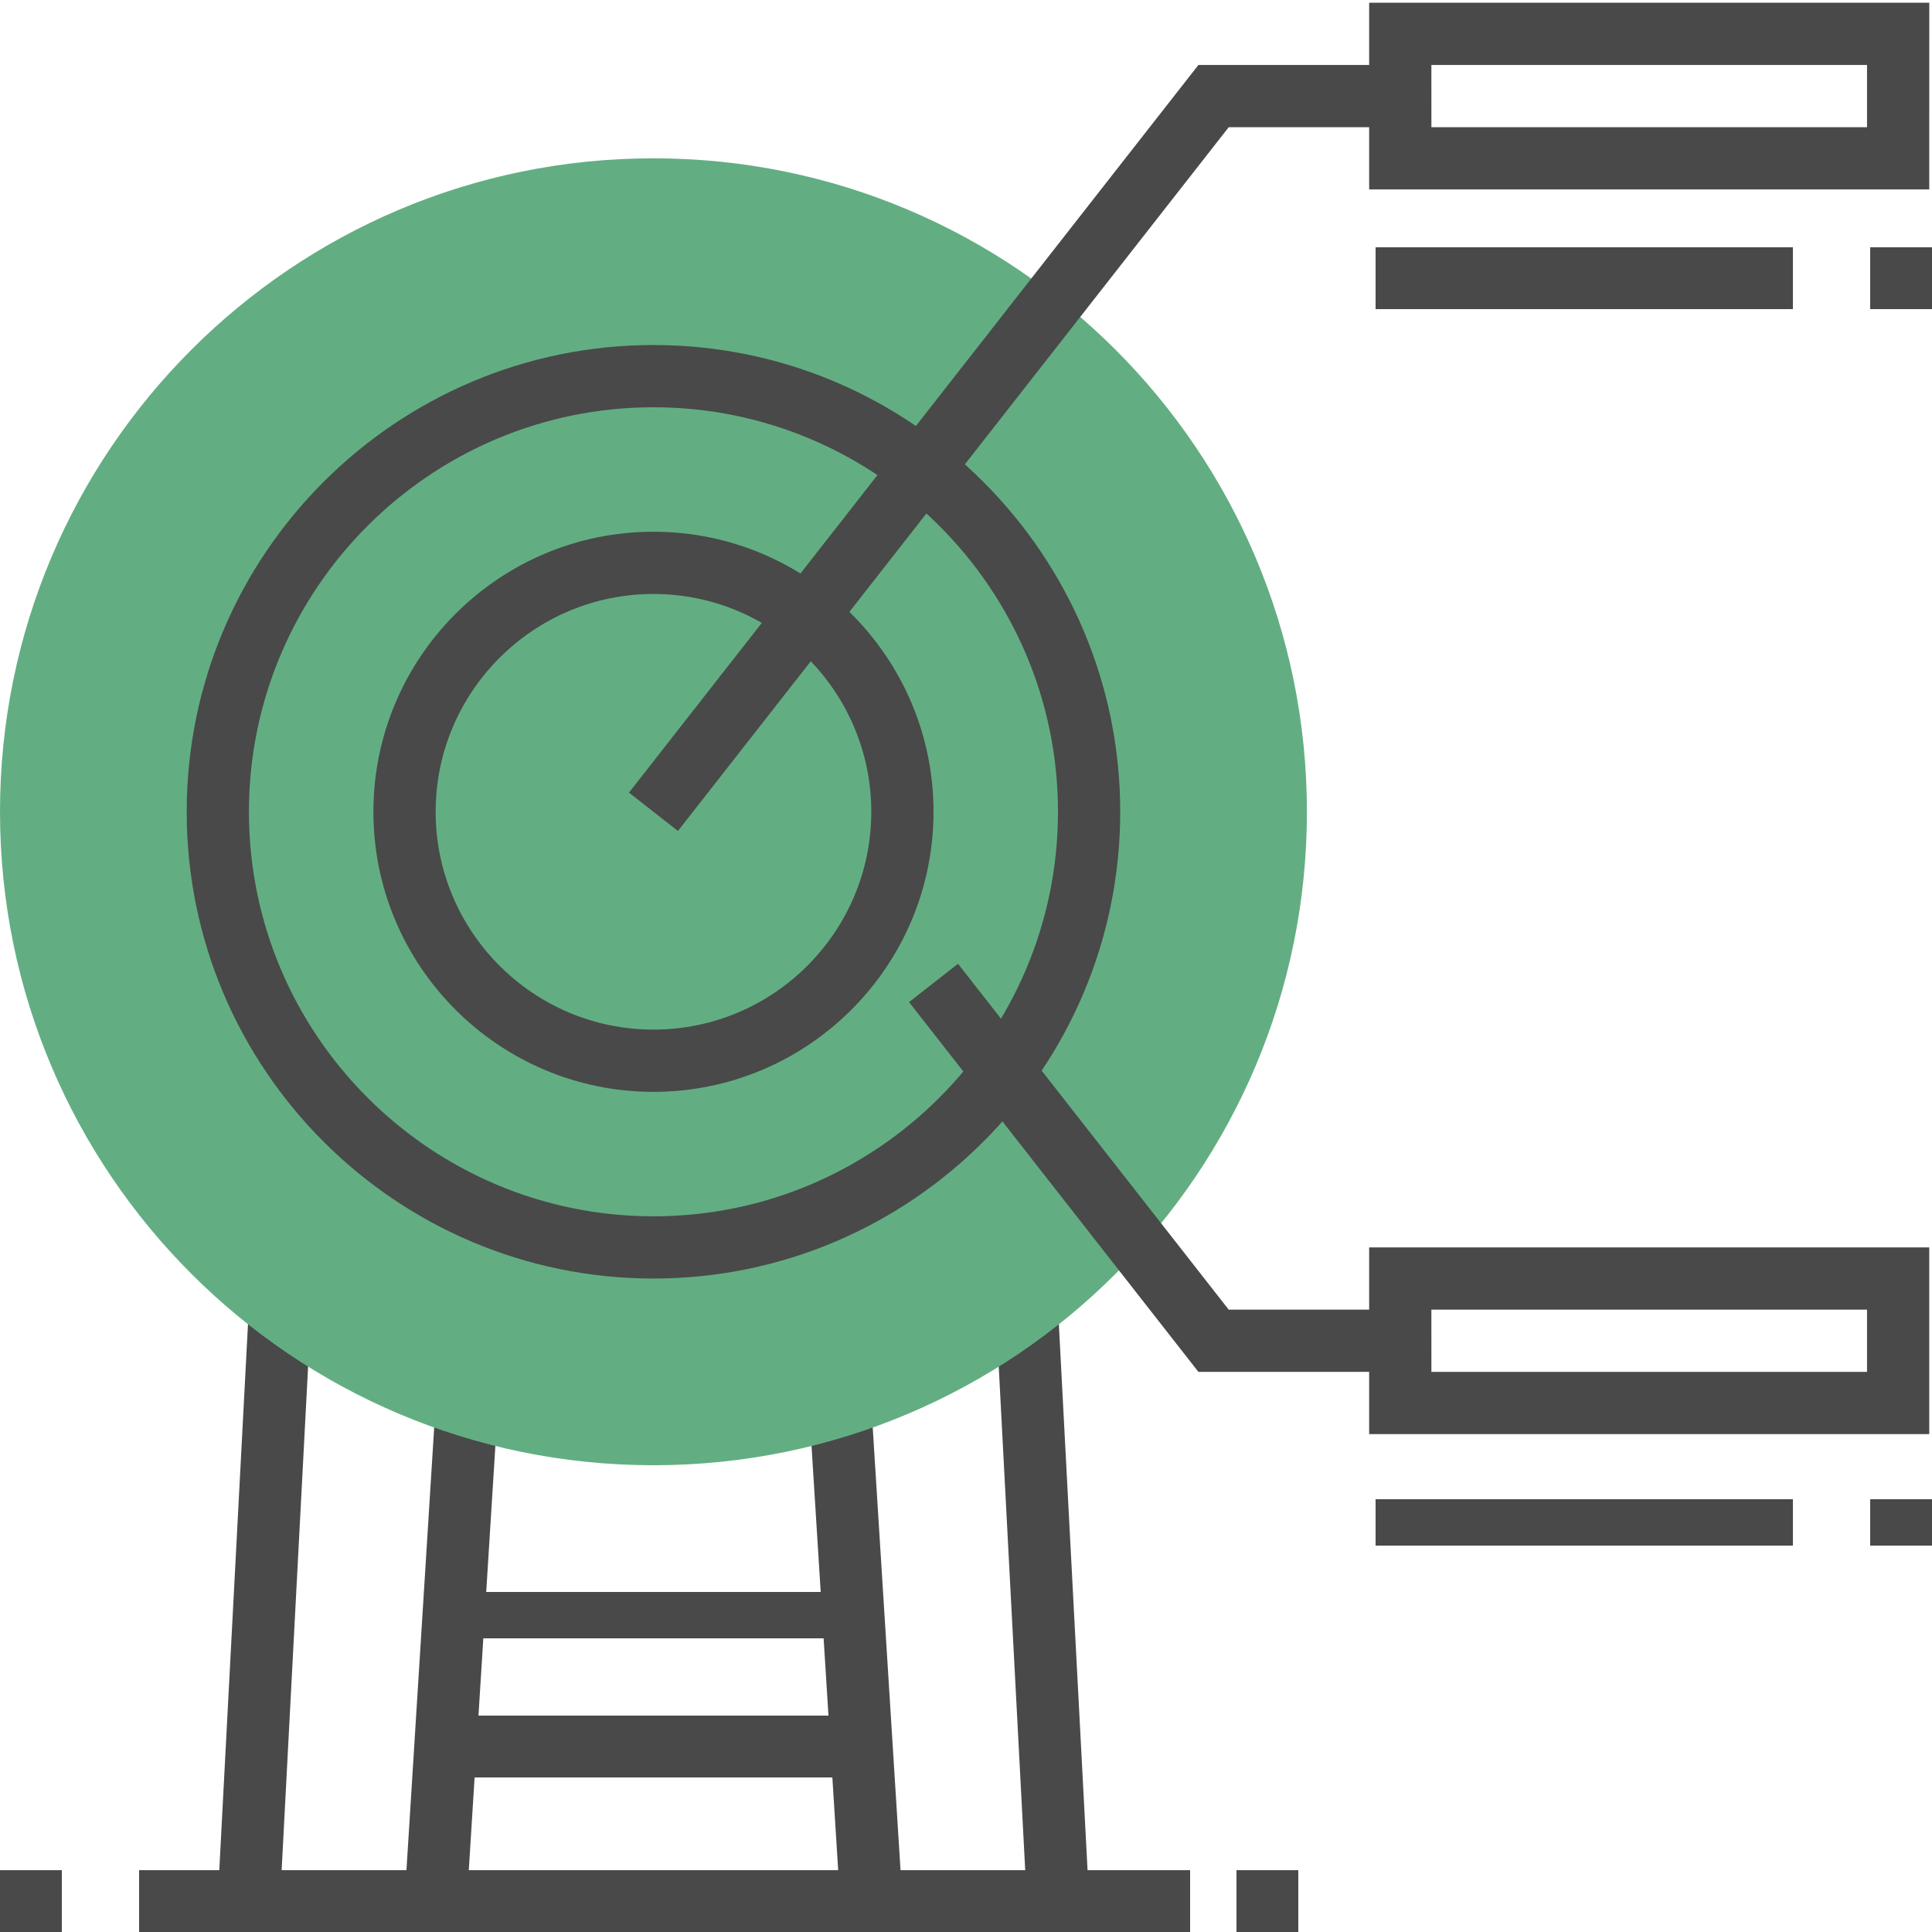 <?xml version="1.0" standalone="yes"?><svg xmlns="http://www.w3.org/2000/svg" width="125" height="125" viewBox="0 0 125 125"><defs><clipPath id="i5fka"><path d="M0 125V0h125v125z"/></clipPath></defs><g><g><g transform="rotate(-86.415 29.195 106.965)"><path fill="#494949" d="M13.138 108.976v-4.025h32.109v4.025z"/></g><g transform="rotate(-86.992 17.11 103.835)"><path fill="#494949" d="M-2.067 105.846v-4.028h38.36v4.028z"/></g><g transform="rotate(-3.009 67.445 103.83)"><path fill="#494949" d="M65.431 123.013v-38.36h4.028v38.36z"/></g><g transform="rotate(-3.595 55.365 106.965)"><path fill="#494949" d="M53.352 123.017V90.908h4.026v32.109z"/></g><g><path fill="#494949" d="M30 106v-3h24v3z"/></g><g><path fill="#494949" d="M30 115v-4h24v4z"/></g><g><g><g clip-path="url(#i5fka)"><path fill="#62ae82" d="M84.557 52.522c0 23.35-18.928 42.279-42.278 42.279C18.929 94.8 0 75.872 0 52.522c0-23.35 18.929-42.279 42.279-42.279 23.35 0 42.278 18.93 42.278 42.28"/></g><g clip-path="url(#i5fka)"><path fill="#494949" d="M42.279 26.35c-14.431 0-26.173 11.741-26.173 26.172 0 14.431 11.742 26.173 26.173 26.173 14.43 0 26.172-11.742 26.172-26.173 0-14.43-11.741-26.172-26.172-26.172m0 56.371c-16.654 0-30.2-13.547-30.2-30.199s13.546-30.199 30.2-30.199c16.651 0 30.199 13.547 30.199 30.2 0 16.651-13.548 30.198-30.2 30.198"/></g><g clip-path="url(#i5fka)"><path fill="#494949" d="M42.279 38.43c-7.77 0-14.093 6.323-14.093 14.092 0 7.77 6.324 14.093 14.093 14.093s14.093-6.324 14.093-14.093S50.048 38.43 42.279 38.43m0 32.213c-9.992 0-18.12-8.128-18.12-18.12s8.128-18.12 18.12-18.12 18.12 8.128 18.12 18.12-8.128 18.12-18.12 18.12"/></g><g clip-path="url(#i5fka)"><path fill="#494949" d="M43.863 53.763l-3.169-2.48L77.537 4.203h13.06v4.027H79.498z"/></g><g clip-path="url(#i5fka)"><path fill="#494949" d="M0 125v-4h4v4z"/></g><g clip-path="url(#i5fka)"><path fill="#494949" d="M9 125v-4h68v4z"/></g><g clip-path="url(#i5fka)"><path fill="#494949" d="M80 125v-4h4v4z"/></g><g clip-path="url(#i5fka)"><path fill="#494949" d="M90.597 88.761h-13.06L58.814 64.835l3.169-2.48 17.515 22.38h11.1z"/></g><g clip-path="url(#i5fka)"><path fill="#494949" d="M92.61 4.204h28.186V8.23H92.611zM124.824.177H88.584v12.08h36.239z"/></g><g clip-path="url(#i5fka)"><path fill="#494949" d="M89 20v-4h27v4z"/></g><g clip-path="url(#i5fka)"><path fill="#494949" d="M121 20v-4h4v4z"/></g><g clip-path="url(#i5fka)"><path fill="#494949" d="M92.61 84.735h28.186v4.026H92.611zm32.213-4.027H88.584v12.08h36.239z"/></g><g clip-path="url(#i5fka)"><path fill="#494949" d="M89 100v-3h27v3z"/></g><g clip-path="url(#i5fka)"><path fill="#494949" d="M121 100v-3h4v3z"/></g></g></g></g></g></svg>